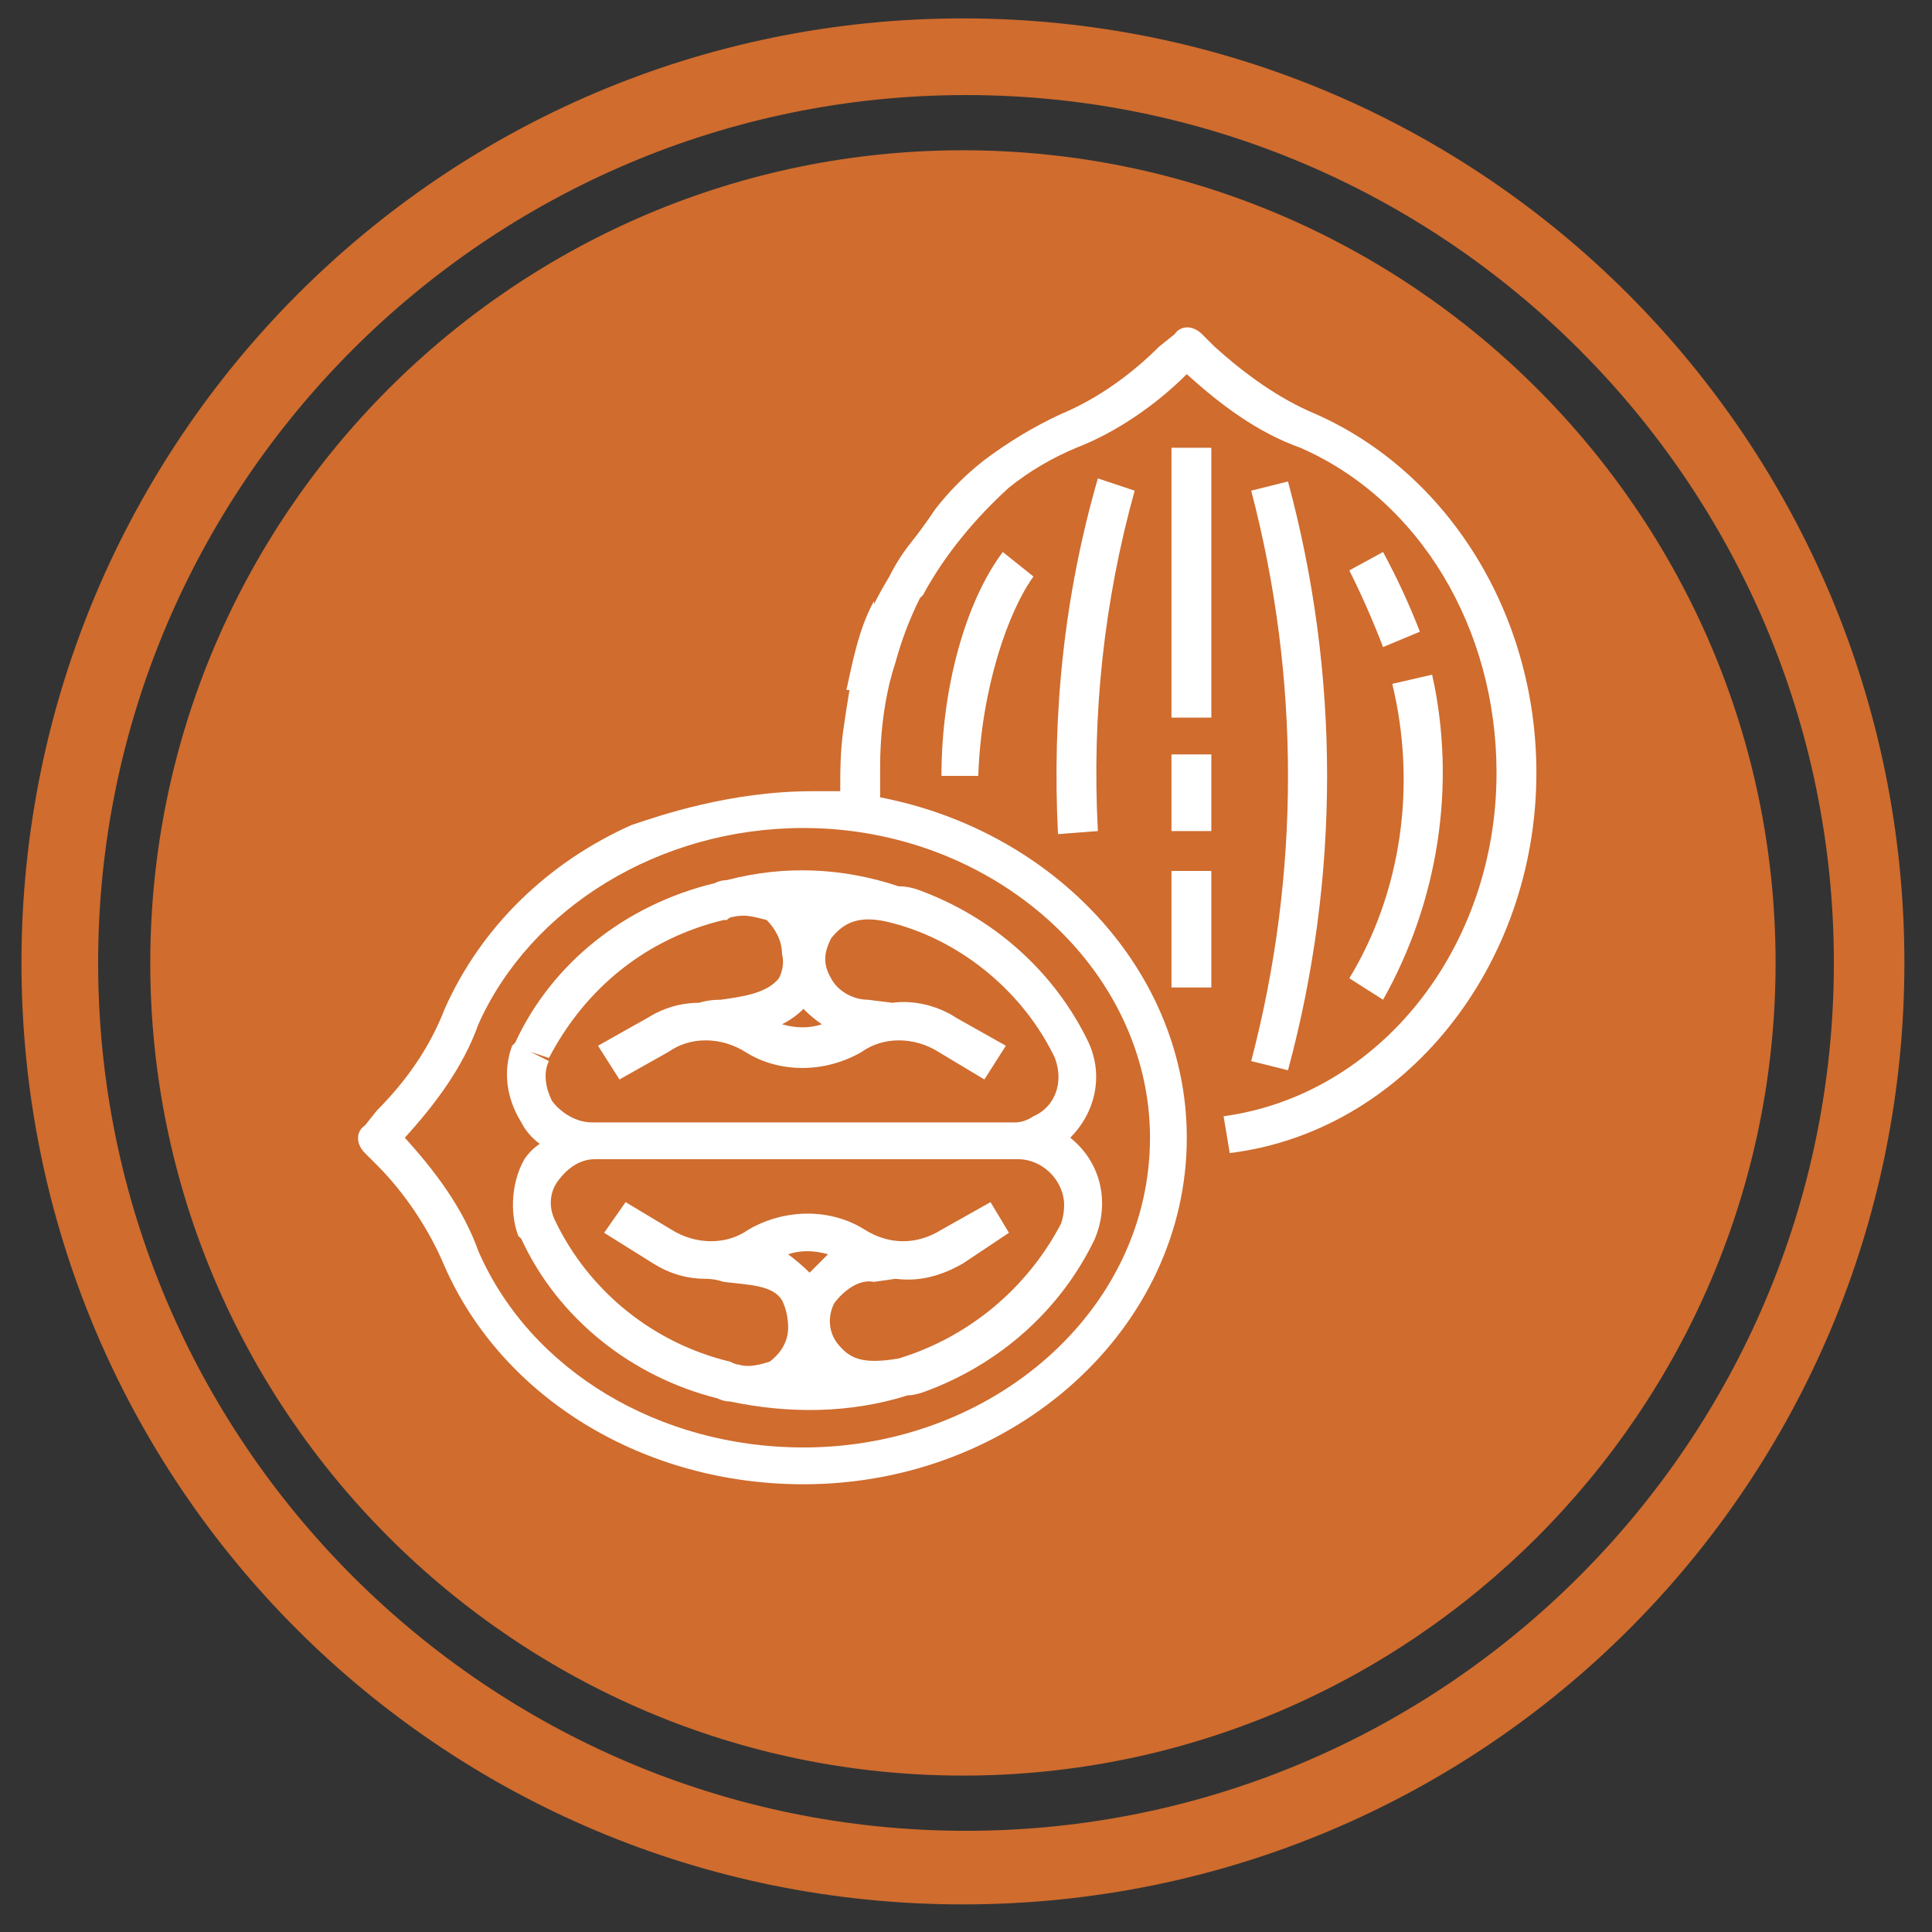 <svg version="1.2" xmlns="http://www.w3.org/2000/svg" viewBox="0 0 63 63" width="63" height="63">
	<rect x="0" y="0" width="63" height="63" fill="#333333" stroke="none"/>
	<title>Path 79</title>
	<style>
		.s0 { fill: #cf6c2e } 
		.s1 { fill: #ffffff } 
	</style>
	<path id="Path 79" fill-rule="evenodd" class="s0" d="m62.1 31.4c0 17-13.7 30.7-30.7 30.7-17 0-30.7-13.7-30.7-30.7 0-17 13.7-30.8 30.7-30.8 17 0 30.7 13.8 30.7 30.8zm-2.3 0c0-15.6-12.7-28.3-28.3-28.3-15.6 0-28.3 12.7-28.3 28.3 0 15.6 12.7 28.3 28.3 28.3 15.6 0 28.3-12.7 28.3-28.3zm-1.9 0c0 14.6-11.9 26.5-26.5 26.5-14.6 0-26.5-11.9-26.5-26.5 0-14.6 11.9-26.5 26.5-26.5 14.6 0 26.5 11.9 26.5 26.5z"/>
	<path id="Path 80" fill-rule="evenodd" class="s1" d="m50.1 25.2c0 6.3-4.3 11.7-10 12.4l-0.2-1.2c5.1-0.7 8.9-5.5 8.9-11.2 0-4.7-2.5-8.9-6.4-10.6-1.4-0.5-2.6-1.4-3.7-2.4-1 1-2.3 1.9-3.6 2.4q-1.2 0.5-2.2 1.3c-1.1 1-2.1 2.2-2.8 3.5q0 0-0.1 0.1-0.5 1-0.8 2.1-0.1 0.3-0.2 0.7-0.3 1.3-0.3 2.7v0.2q0 0.4 0 0.8c5.7 1.1 10 5.7 10 11.1 0 6.2-5.6 11.3-12.5 11.3-5.2 0-9.8-2.8-11.7-7.1-0.5-1.2-1.3-2.4-2.2-3.3l-0.4-0.4c-0.3-0.3-0.3-0.7 0-0.9l0.4-0.5c0.9-0.9 1.7-2 2.2-3.3 1.2-2.7 3.4-4.8 6.1-6 0.9-0.3 3.2-1.1 5.9-1.1q0.4 0 0.9 0 0-0.1 0-0.3c0-0.3 0-1 0.1-1.7q0.1-0.7 0.2-1.3h-0.1c0.2-0.9 0.4-2 0.9-2.9v0.1q0.2-0.4 0.5-0.9 0 0 0 0 0.3-0.6 0.7-1.1 0.4-0.5 0.8-1.1 0.7-0.9 1.6-1.6 1.2-0.9 2.5-1.5c1.2-0.5 2.3-1.3 3.2-2.2l0.5-0.4c0.2-0.3 0.6-0.3 0.9 0l0.4 0.4c1 0.9 2.1 1.7 3.3 2.2 4.3 1.9 7.2 6.5 7.2 11.7zm-23.9 1.8c-4.7 0-8.9 2.6-10.6 6.4-0.5 1.4-1.4 2.6-2.4 3.7 1 1.1 1.9 2.3 2.4 3.7 1.7 3.9 5.9 6.4 10.6 6.4 6.2 0 11.3-4.5 11.3-10.1 0-5.5-5.1-10.1-11.3-10.1zm12-12.4h1.3v8.8h-1.3zm0 10h1.3v2.5h-1.3zm0 3.8h1.3v3.8h-1.3zm-1.2-12.4c-1 3.6-1.4 7.3-1.2 11.1l-1.3 0.1c-0.2-3.9 0.2-7.8 1.3-11.6zm-4.3 2l1 0.8c-0.8 1.1-1.7 3.6-1.8 6.5h-1.2c0-2.9 0.8-5.7 2-7.3zm8.1 16.6c1.6-6.1 1.6-12.5 0-18.6l1.2-0.3c1.7 6.3 1.7 12.9 0 19.2zm3.2-2.7c1.7-2.8 2.2-6.3 1.4-9.6l1.3-0.3c0.8 3.6 0.2 7.4-1.6 10.6zm2.3-11.3l-1.2 0.5q-0.5-1.3-1.1-2.5l1.1-0.6q0.7 1.3 1.2 2.6z"/>
	<path id="Path 81" fill-rule="evenodd" class="s1" d="m29.9 29c2.5 0.9 4.5 2.7 5.6 5 0.5 1.1 0.2 2.3-0.6 3.1 1 0.8 1.3 2.1 0.8 3.3-1.1 2.3-3.1 4.1-5.6 5q-0.3 0.1-0.5 0.1c-1.9 0.6-3.9 0.6-5.8 0.2q-0.2 0-0.4-0.1c-2.8-0.7-5.2-2.6-6.4-5.2l-0.1-0.1c-0.3-0.8-0.2-1.8 0.2-2.5q0.2-0.3 0.5-0.5-0.4-0.3-0.6-0.7c-0.5-0.8-0.6-1.7-0.3-2.5l0.1-0.1c1.2-2.6 3.6-4.5 6.5-5.2q0.2-0.1 0.4-0.1c1.9-0.5 3.8-0.4 5.6 0.2q0.3 0 0.6 0.1zm-10.5 8.8c-0.5 0-0.9 0.3-1.2 0.7-0.3 0.4-0.3 0.9-0.1 1.3l-0.6 0.3 0.6-0.3c1.1 2.3 3.2 4 5.7 4.6q0.2 0.1 0.3 0.1c0.3 0.1 0.7 0 1-0.1 0.4-0.3 0.6-0.7 0.6-1.1q0-0.5-0.2-0.9c-0.3-0.5-1.1-0.5-1.9-0.6q-0.3-0.1-0.6-0.1-0.9 0-1.7-0.5l-1.6-1 0.7-1 1.5 0.9c0.8 0.5 1.8 0.5 2.5 0 1.2-0.7 2.7-0.7 3.8 0 0.8 0.5 1.7 0.5 2.5 0l1.6-0.9 0.6 1-1.5 1c-0.7 0.4-1.4 0.6-2.2 0.5l-0.7 0.1c-0.5-0.1-1 0.3-1.3 0.7-0.2 0.4-0.2 0.9 0.1 1.3 0.4 0.5 0.8 0.7 2 0.5 2.3-0.7 4.2-2.3 5.3-4.4q0.1-0.3 0.1-0.6c0-0.8-0.7-1.5-1.5-1.5zm7.6 3.1q-0.7-0.2-1.3 0 0.4 0.3 0.7 0.6 0.3-0.3 0.6-0.6zm2.1-10.8c-1.1-0.3-1.6 0-2 0.5-0.2 0.4-0.3 0.8 0 1.3 0.2 0.4 0.7 0.7 1.2 0.7l0.8 0.1c0.7-0.1 1.5 0.1 2.1 0.5l1.6 0.9-0.7 1.1-1.5-0.9c-0.8-0.5-1.8-0.5-2.5 0-1.2 0.7-2.7 0.7-3.8 0-0.8-0.5-1.8-0.5-2.5 0l-1.6 0.9-0.7-1.1 1.6-0.9q0.8-0.5 1.7-0.5 0.3-0.1 0.7-0.1c0.7-0.1 1.5-0.2 1.9-0.7q0.2-0.4 0.1-0.8c0-0.4-0.2-0.8-0.5-1.1-0.4-0.1-0.7-0.2-1.1-0.1q-0.1 0-0.2 0.1h-0.1c-2.5 0.6-4.5 2.2-5.7 4.5l-0.6-0.2 0.6 0.3c-0.2 0.4-0.1 0.9 0.1 1.3 0.3 0.4 0.8 0.7 1.3 0.7h13.8q0.3 0 0.6-0.2c0.7-0.3 1-1.1 0.7-1.9-1-2.1-3-3.8-5.3-4.4zm-3.6 3.3q0.7 0.2 1.3 0-0.3-0.2-0.6-0.5-0.3 0.3-0.7 0.5z"/>
</svg>
